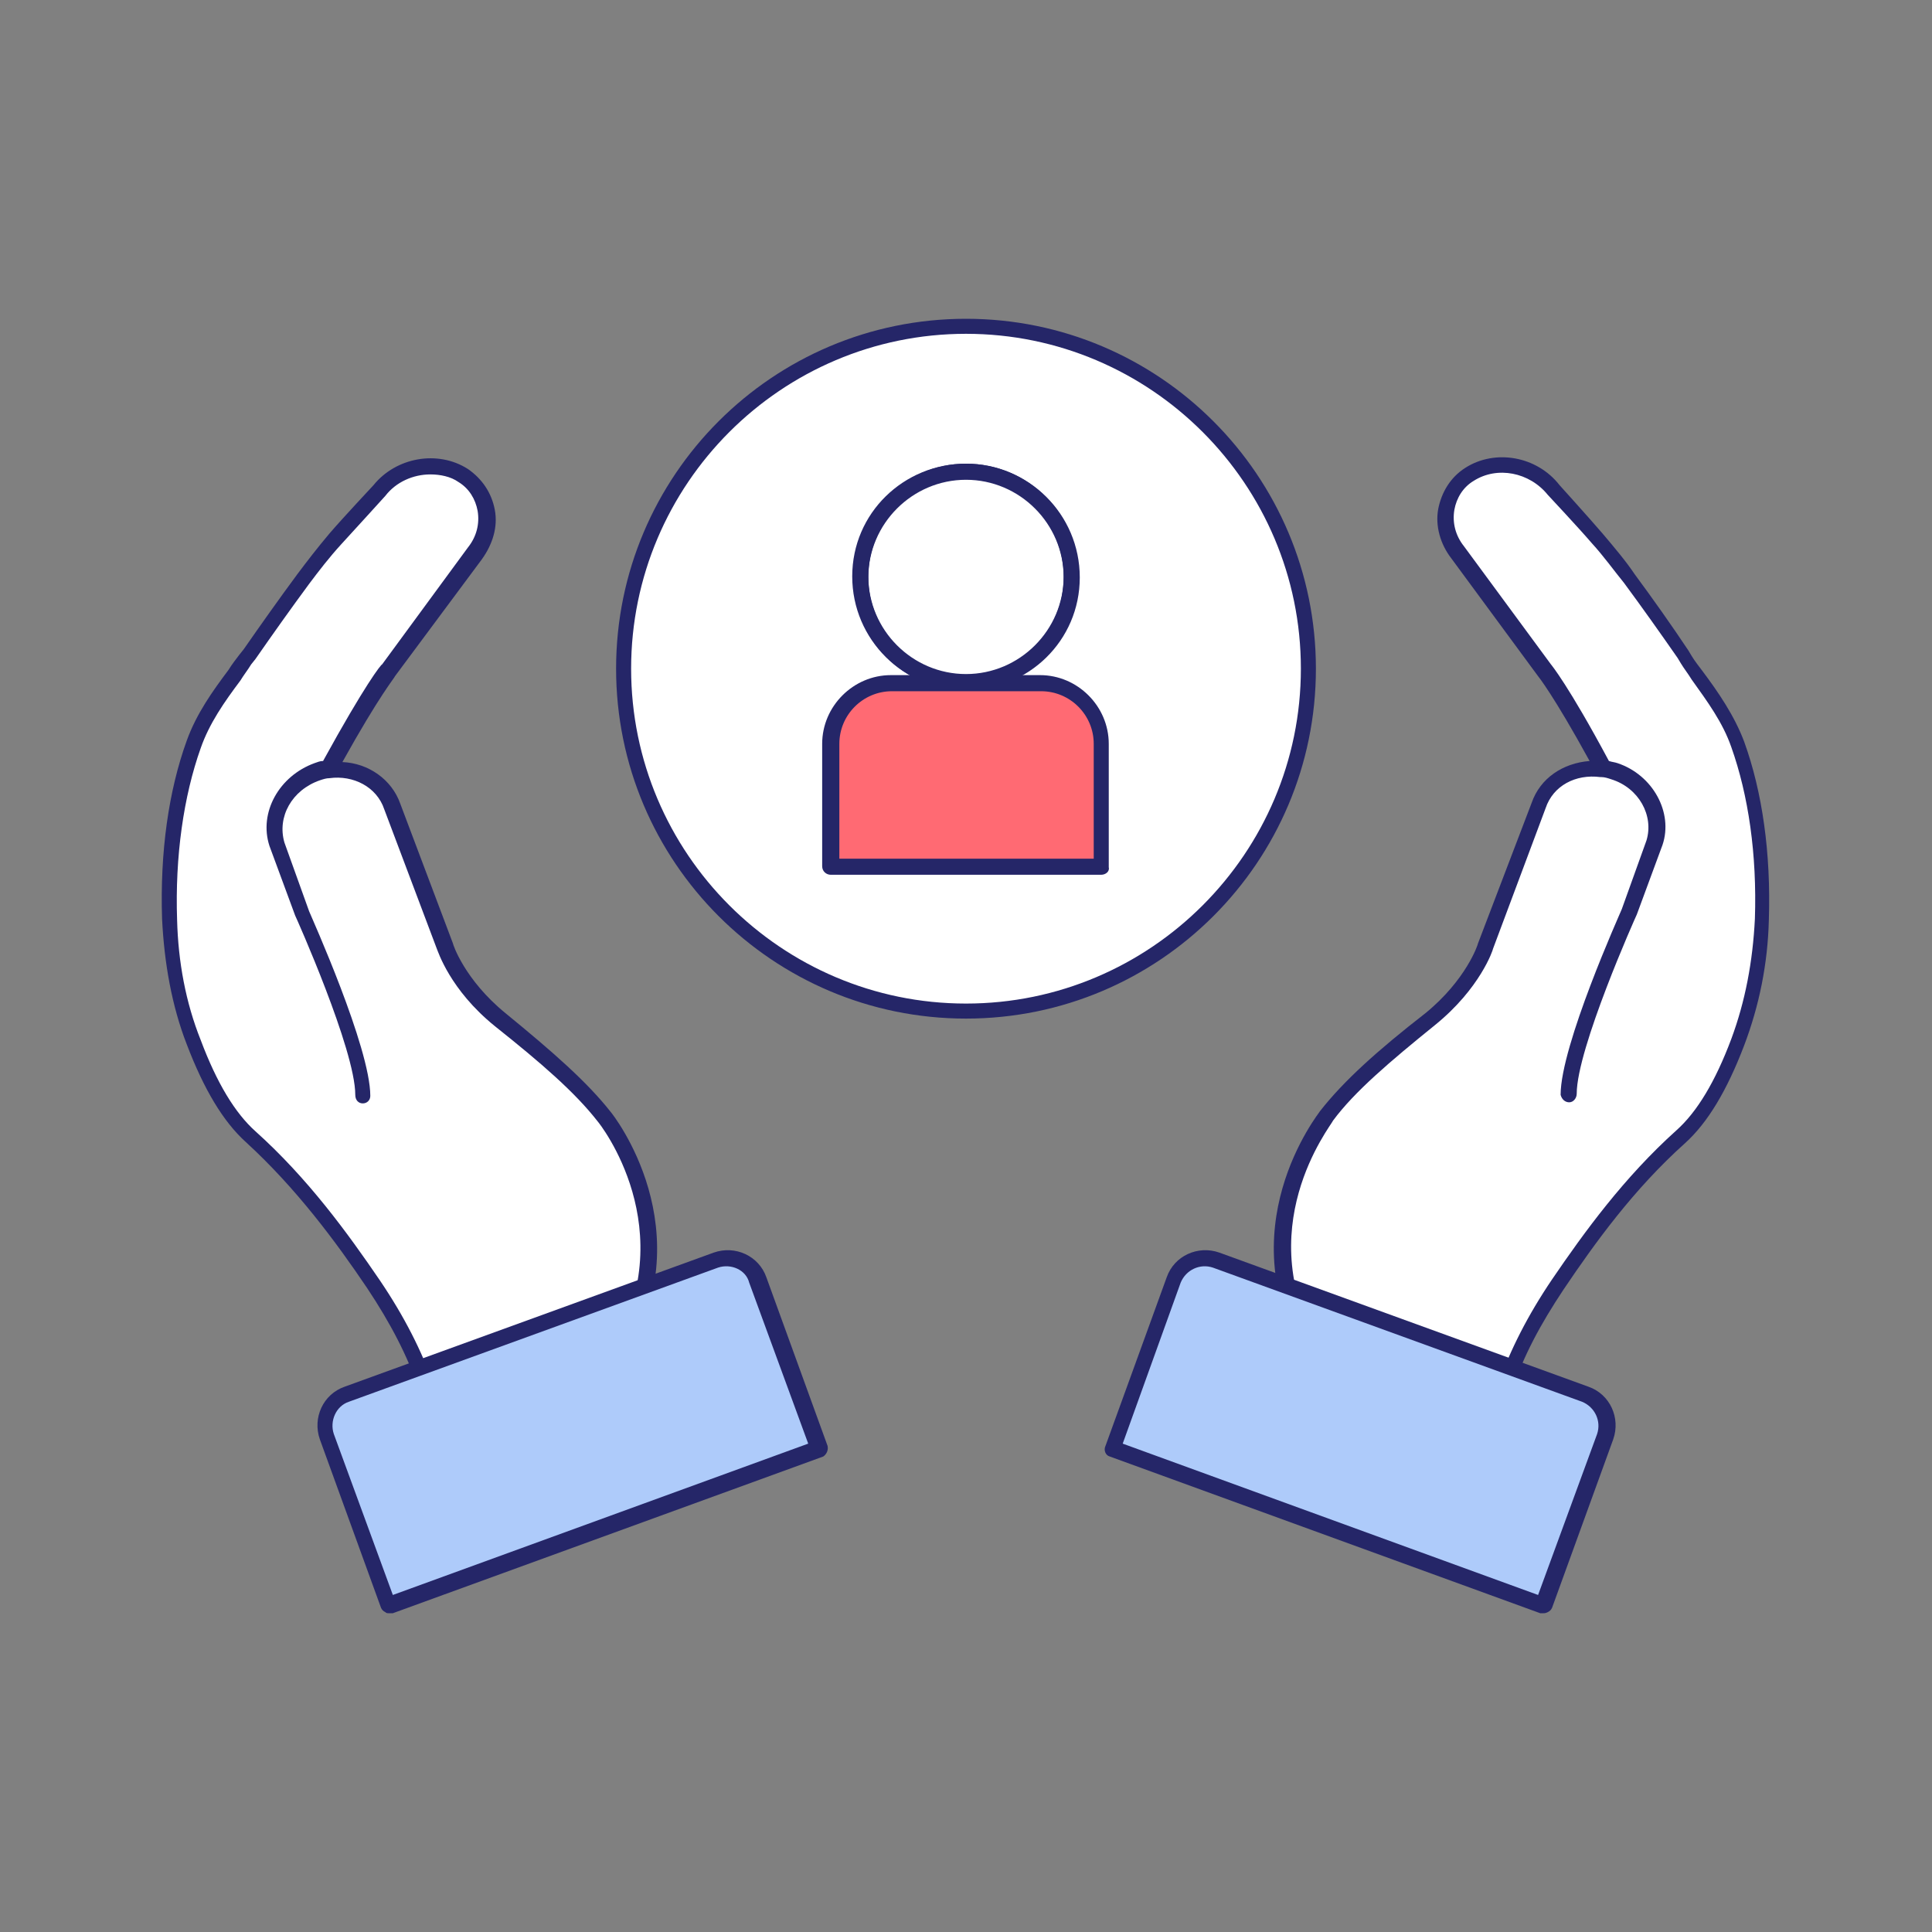 <?xml version="1.0" encoding="utf-8"?>
<!-- Generator: Adobe Illustrator 25.4.1, SVG Export Plug-In . SVG Version: 6.00 Build 0)  -->
<svg version="1.1" id="Layer_1" xmlns="http://www.w3.org/2000/svg" xmlns:xlink="http://www.w3.org/1999/xlink" x="0px" y="0px"
	 viewBox="0 0 180 180" style="enable-background:new 0 0 180 180;" xml:space="preserve">
<rect x="0" y="0" width="180" height="180" fill="#808080" stroke="none"/>
<style type="text/css">
	.st0{fill:#FFFF00;}
	.st1{fill:#FFFFFF;}
	.st2{fill:#252668;}
	.st3{fill:#AECBFA;}
	.st4{fill:#FF6A73;}
</style>
<g>
	<rect x="-237.7" y="15" class="st0" width="150" height="150"/>
</g>
<g>
	<g>
		<g id="Ellipse_459_00000155123676394874119560000011853952405553473209_">
			<circle class="st1" cx="90" cy="62.3" r="31.9"/>
			<path class="st2" d="M90,94.9c-18,0-32.6-14.6-32.6-32.6S72,29.7,90,29.7s32.6,14.6,32.6,32.6S108,94.9,90,94.9z M90,31.1
				c-17.2,0-31.2,14-31.2,31.2s14,31.2,31.2,31.2s31.2-14,31.2-31.2S107.2,31.1,90,31.1z"/>
		</g>
		<g>
			<path id="Rectangle_3290_00000000942351199264003660000004704597950853948316_" class="st3" d="M83.1,63.6h13.9
				c3.1,0,5.7,2.5,5.7,5.7l0,0v11.5l0,0H77.4l0,0V69.3C77.4,66.1,79.9,63.6,83.1,63.6L83.1,63.6z"/>
			<g id="Rectangle_3291_00000119802130219381345160000011087548619585781120_">
				<path class="st4" d="M83.1,63.6h13.9c3.1,0,5.7,2.5,5.7,5.7l0,0v11.5l0,0H77.4l0,0V69.3C77.4,66.1,79.9,63.6,83.1,63.6
					L83.1,63.6z"/>
				<path class="st2" d="M102.6,81.5H77.4c-0.4,0-0.8-0.3-0.8-0.8V69.3c0-3.5,2.9-6.4,6.4-6.4h13.9c3.5,0,6.4,2.9,6.4,6.4v11.5
					C103.4,81.2,103,81.5,102.6,81.5z M78.2,80h23.7V69.3c0-2.7-2.2-4.9-4.9-4.9H83.1c-2.7,0-4.9,2.2-4.9,4.9V80z"/>
			</g>
			<g id="Ellipse_386_00000097470385799144566260000014699675361210253455_">
				<circle class="st1" cx="90" cy="53.8" r="9.8"/>
				<path class="st2" d="M90,64.3c-5.8,0-10.5-4.7-10.5-10.5S84.2,43.2,90,43.2c5.8,0,10.5,4.7,10.5,10.5S95.8,64.3,90,64.3z
					 M90,44.6c-5,0-9.1,4.1-9.1,9.1s4.1,9.1,9.1,9.1c5,0,9.1-4.1,9.1-9.1S95,44.6,90,44.6z"/>
			</g>
			<g id="Ellipse_387_00000126324916654762818480000013228025181501696923_">
				<path class="st2" d="M90,64.3c-5.8,0-10.6-4.7-10.6-10.6S84.2,43.2,90,43.2s10.6,4.7,10.6,10.6S95.8,64.3,90,64.3z M90,44.7
					c-5,0-9.1,4.1-9.1,9.1s4.1,9.1,9.1,9.1c5,0,9.1-4.1,9.1-9.1S95,44.7,90,44.7z"/>
			</g>
		</g>
	</g>
	<g>
		<g>
			<path class="st1" d="M146.2,102.1c0-4.4,5.6-17,5.6-17l2.4-6.4c0.9-2.7-0.8-5.7-3.7-6.7c-3-1-6.1,0.4-7,3.1l-4.9,13
				c0,0-1.1,3.5-5.1,6.8s-7.5,6.2-9.7,9c0,0-8.6,10.5-1,22.7l16.8,6.1c-0.2-0.1,0.8-3.4,0.9-3.6c1.1-3.4,2.9-6.6,4.9-9.5
				c3.4-5,6.9-9.7,11.5-13.7c2.5-2.2,4.2-5.7,5.3-8.8c1.4-3.6,2.1-7.5,2.2-11.4c0.2-5.4-0.4-11.2-2.3-16.3c-1.1-3-3.1-5.4-4.8-7.9
				c-1.8-2.5-3.5-5.1-5.4-7.5c-1-1.3-1.9-2.5-3-3.7c-1.2-1.4-4.1-4.5-4.1-4.5c-1.9-2.4-5.4-3-7.8-1.4c-2.5,1.6-2.9,4.9-1.1,7.2
				l8.1,10.9c0,0,1.5,1.8,5.5,9.2"/>
			<path class="st2" d="M139.4,133.5c-0.1,0-0.2,0-0.3,0l-16.8-6.1c-0.2-0.1-0.3-0.2-0.4-0.3c-7.8-12.5,1-23.4,1.1-23.6
				c2.2-2.8,5.3-5.6,9.8-9.1c3.8-3.1,4.9-6.4,4.9-6.5l5-13.1c0.8-2.3,2.9-3.7,5.4-3.9c-3.4-6.2-4.8-7.9-4.8-7.9l-8.1-11
				c-1-1.3-1.5-3-1.2-4.6c0.3-1.5,1.1-2.9,2.5-3.8c2.8-1.8,6.7-1.1,8.8,1.6l0,0c0,0,2.8,3.1,4,4.5c1.1,1.3,2.2,2.6,3,3.8
				c1.7,2.3,3.4,4.7,5,7.1l0.3,0.5c0.3,0.5,0.7,1,1,1.4c1.5,2,3,4.2,3.9,6.6c1.7,4.7,2.5,10.4,2.3,16.6c-0.1,4.1-0.9,8-2.3,11.7
				c-1.6,4.2-3.4,7.2-5.5,9.1c-4.8,4.3-8.4,9.3-11.3,13.6c-2.2,3.3-3.8,6.3-4.8,9.4c-0.2,0.7-0.8,2.6-0.9,3.1c0,0.1,0,0.3,0,0.5
				C140,133.3,139.8,133.5,139.4,133.5z M139.7,132.1C139.7,132.1,139.7,132.1,139.7,132.1C139.7,132.1,139.7,132.1,139.7,132.1z
				 M139.7,132.1C139.7,132.1,139.7,132.1,139.7,132.1C139.7,132.1,139.7,132.1,139.7,132.1z M123.2,126l15.6,5.7
				c0.1-0.6,0.4-1.5,0.8-2.8c1.1-3.1,2.7-6.3,5-9.7c3-4.4,6.7-9.5,11.6-13.9c1.9-1.7,3.6-4.5,5.1-8.5c1.3-3.5,2-7.2,2.2-11.2
				c0.2-6-0.6-11.5-2.2-16c-0.8-2.3-2.2-4.2-3.7-6.3c-0.3-0.5-0.7-1-1-1.5l-0.3-0.5c-1.6-2.3-3.3-4.7-5-7c-0.9-1.1-1.9-2.5-3-3.7
				c-1.2-1.4-4.1-4.5-4.1-4.5c-1.7-2.1-4.7-2.7-6.9-1.3c-1,0.6-1.6,1.6-1.8,2.7c-0.2,1.2,0.1,2.4,0.9,3.4l8.1,11c0,0,1.6,1.9,5.4,9
				c0.3,0.1,0.5,0.1,0.8,0.2c3.3,1.1,5.2,4.6,4.2,7.6l-2.4,6.5c-0.1,0.2-5.6,12.5-5.6,16.7c0,0.4-0.3,0.8-0.7,0.8
				c-0.4,0-0.7-0.3-0.8-0.7c0-4.6,5.5-16.8,5.7-17.3l2.3-6.4c0.7-2.3-0.7-4.9-3.3-5.7c-0.3-0.1-0.6-0.2-0.9-0.2c0,0,0,0-0.1,0
				c-2.3-0.3-4.4,0.8-5.1,2.9l-4.9,13.1c0,0.1-1.2,3.7-5.4,7.1c-4.2,3.4-7.5,6.2-9.5,8.9C124,104.9,116.2,114.6,123.2,126z"/>
		</g>
		<g id="Rectangle_3404_00000057124108756532126250000000812386261364390840_">
			<path class="st3" d="M113.3,117.4l34.4,12.5c1.6,0.6,2.4,2.3,1.8,3.9l0,0l-5.7,15.7l0,0L103.7,135l0,0l5.7-15.7
				C110,117.7,111.7,116.8,113.3,117.4L113.3,117.4z"/>
			<path class="st2" d="M143.8,150.3c-0.1,0-0.2,0-0.3,0l-40.1-14.6c-0.4-0.1-0.6-0.6-0.4-1l5.7-15.7c0.7-2,2.9-3,4.9-2.3l0,0
				l34.4,12.5c2,0.7,3,2.9,2.3,4.9l-5.7,15.7c-0.1,0.2-0.2,0.3-0.4,0.4C144,150.3,143.9,150.3,143.8,150.3z M104.6,134.5l38.7,14.1
				l5.5-15c0.4-1.2-0.2-2.5-1.4-3l-34.4-12.5c-1.2-0.4-2.5,0.2-3,1.4L104.6,134.5z"/>
		</g>
	</g>
	<g>
		<g>
			<path class="st1" d="M33.8,102.1c0-4.4-5.6-17-5.6-17l-2.4-6.4C25,76,26.6,73,29.6,72c3-1,6.1,0.4,7,3.1l4.9,13
				c0,0,1.1,3.5,5.1,6.8s7.5,6.2,9.7,9c0,0,8.6,10.5,1,22.7l-16.8,6.1c0.2-0.1-0.8-3.4-0.9-3.6c-1.1-3.4-2.9-6.6-4.9-9.5
				c-3.4-5-6.9-9.7-11.5-13.7c-2.5-2.2-4.2-5.7-5.3-8.8c-1.4-3.6-2.1-7.5-2.2-11.4c-0.2-5.4,0.4-11.2,2.3-16.3
				c1.1-3,3.1-5.4,4.8-7.9c1.8-2.5,3.5-5.1,5.4-7.5c1-1.3,1.9-2.5,3-3.7c1.2-1.4,4.1-4.5,4.1-4.5c1.9-2.4,5.4-3,7.8-1.4
				c2.5,1.6,2.9,4.9,1.1,7.2l-8.1,10.9c0,0-1.5,1.8-5.5,9.2"/>
			<path class="st2" d="M40.6,133.5c-0.3,0-0.6-0.2-0.7-0.5c-0.1-0.2-0.1-0.3,0-0.5c-0.1-0.5-0.6-2.4-0.9-3.1c-1-3-2.6-6.1-4.8-9.4
				c-2.9-4.3-6.6-9.3-11.3-13.6c-2.1-1.9-3.9-4.9-5.5-9.1c-1.4-3.6-2.1-7.6-2.3-11.7c-0.2-6.2,0.6-11.9,2.3-16.6
				c0.9-2.5,2.4-4.6,3.9-6.6c0.3-0.5,0.7-1,1-1.4l0.4-0.5c1.6-2.3,3.3-4.7,5-7c0.9-1.2,1.9-2.5,3-3.8c1.2-1.4,4.1-4.5,4.1-4.5
				c2.1-2.6,6-3.3,8.8-1.5c1.3,0.9,2.2,2.2,2.5,3.8c0.3,1.6-0.2,3.2-1.2,4.6l-8.1,10.9c0,0.1-1.4,1.7-4.9,8c2.4,0.1,4.6,1.6,5.4,3.9
				l4.9,13c0,0.1,1.1,3.4,4.9,6.5c4.4,3.6,7.6,6.4,9.8,9.2c0.1,0.1,8.9,11.1,1.1,23.5c-0.1,0.1-0.2,0.2-0.4,0.3l-16.8,6.1
				C40.7,133.5,40.6,133.5,40.6,133.5z M40.3,132.1C40.3,132.1,40.3,132.1,40.3,132.1C40.3,132.1,40.3,132.1,40.3,132.1z
				 M40.3,132.1C40.3,132.1,40.3,132.1,40.3,132.1C40.3,132.1,40.3,132.1,40.3,132.1z M40.1,44.2c-1.6,0-3.2,0.7-4.2,2
				c0,0-2.9,3.2-4.1,4.5c-1.1,1.2-2.1,2.5-3,3.7c-1.7,2.3-3.4,4.7-5,7l-0.4,0.5c-0.3,0.5-0.7,1-1,1.5c-1.5,2-2.9,4-3.7,6.3
				c-1.6,4.5-2.4,10.1-2.2,16c0.1,3.9,0.8,7.7,2.2,11.2c1.5,4,3.2,6.8,5.1,8.5c4.9,4.4,8.6,9.5,11.6,13.9c2.3,3.4,3.9,6.6,5,9.7
				c0.4,1.2,0.7,2.1,0.8,2.8l15.6-5.7c7-11.5-1-21.5-1.1-21.6c-2.1-2.7-5.2-5.4-9.6-8.9c-4.2-3.4-5.3-7-5.4-7.2l-4.9-13
				c-0.7-2.1-2.9-3.2-5.1-2.9c0,0,0,0,0,0c-0.3,0-0.6,0.1-0.9,0.2c-2.6,0.9-4,3.4-3.3,5.8l2.3,6.4c0.2,0.5,5.7,12.7,5.7,17.2
				c0,0.4-0.3,0.7-0.7,0.7c0,0,0,0,0,0c-0.4,0-0.7-0.3-0.7-0.8c0-4.2-5.5-16.5-5.6-16.7l-2.4-6.5c-1-3.1,0.9-6.5,4.2-7.7
				c0.3-0.1,0.5-0.2,0.8-0.2c3.9-7.1,5.4-9,5.5-9l8-10.9c0.8-1,1.1-2.2,0.9-3.4c-0.2-1.1-0.8-2.1-1.8-2.7C42,44.4,41,44.2,40.1,44.2
				z"/>
		</g>
		<g id="Rectangle_3404_00000093894685953940573100000010198864165901864356_">
			<path class="st3" d="M66.7,117.4l-34.4,12.5c-1.6,0.6-2.4,2.3-1.8,3.9l0,0l5.7,15.7l0,0L76.3,135l0,0l-5.7-15.7
				C70,117.7,68.3,116.8,66.7,117.4L66.7,117.4z"/>
			<path class="st2" d="M36.2,150.3c-0.1,0-0.2,0-0.3-0.1c-0.2-0.1-0.3-0.2-0.4-0.4l-5.7-15.7c-0.7-2,0.3-4.2,2.3-4.9l34.4-12.5l0,0
				c2-0.7,4.2,0.3,4.9,2.3l5.7,15.7c0.1,0.4-0.1,0.8-0.4,1l-40.1,14.6C36.4,150.3,36.3,150.3,36.2,150.3z M66.9,118.1l-34.4,12.5
				c-1.2,0.4-1.8,1.8-1.4,3l5.5,15l38.7-14.1l-5.5-15C69.5,118.3,68.1,117.7,66.9,118.1z"/>
		</g>
	</g>
</g>
</svg>

